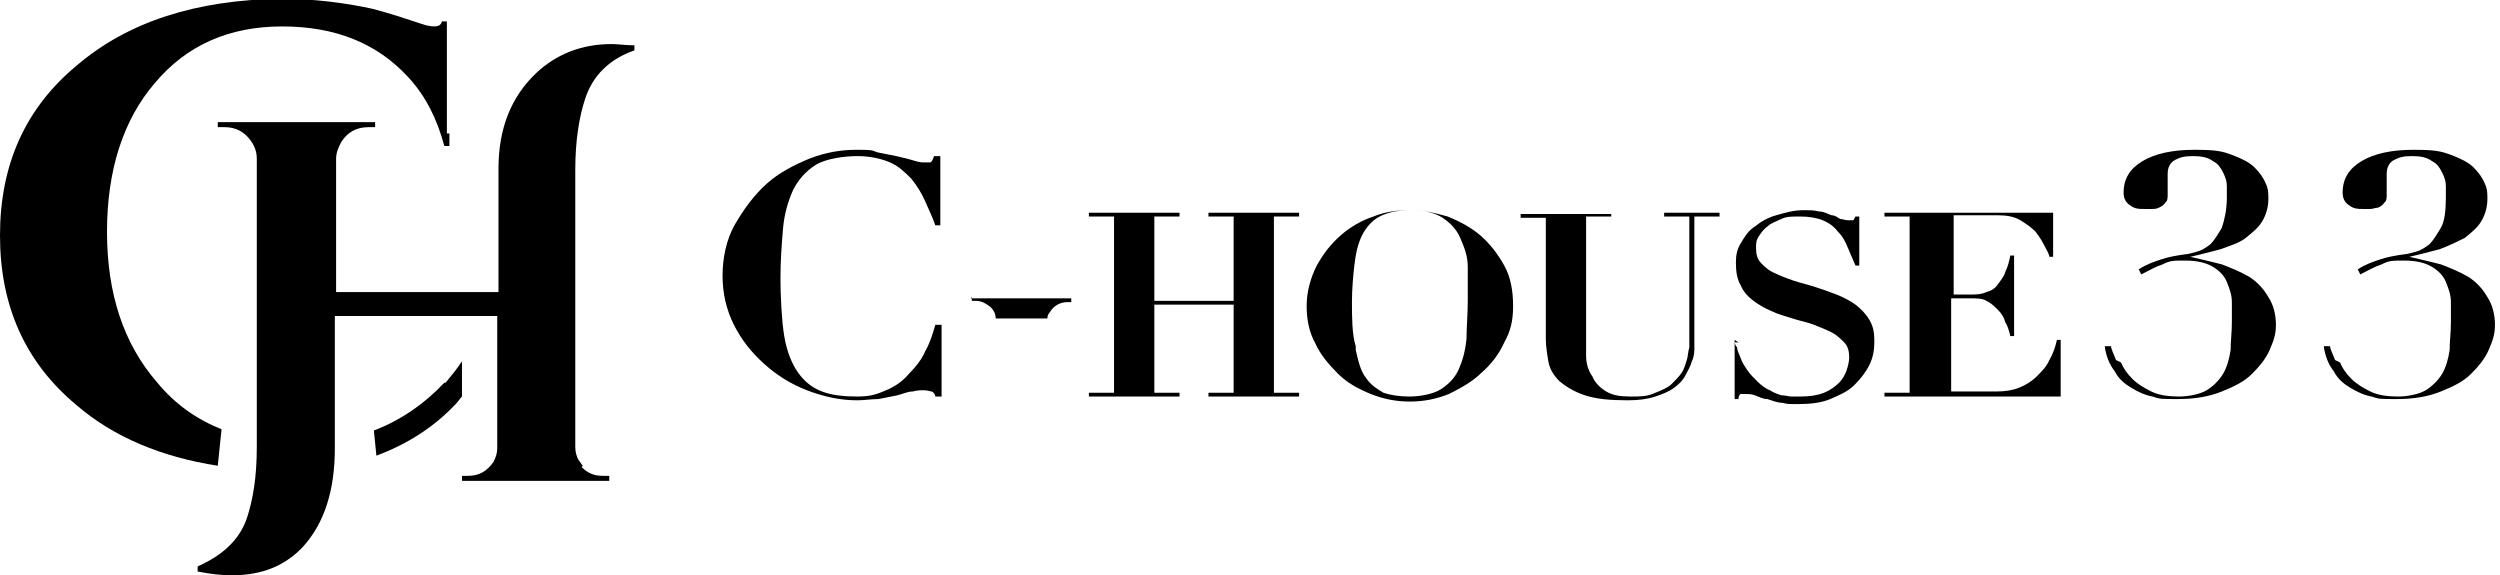 <?xml version="1.0" encoding="UTF-8"?>
<svg id="Livello_1" xmlns="http://www.w3.org/2000/svg" version="1.1" viewBox="0 0 198.6 45.7">
  <!-- Generator: Adobe Illustrator 29.6.1, SVG Export Plug-In . SVG Version: 2.1.1 Build 9)  -->
  <path d="M46.3,37c-.1-.1-.2-.3-.3-.4-.2-.3-.3-.7-.3-1.1V13.5c0-2.3.3-4.2.8-5.7.6-1.8,1.9-3.1,3.9-3.8v-.4c-.7,0-1.3-.1-1.8-.1-2.4,0-4.4.8-6,2.3-2,1.9-3,4.4-3,7.6v9.8h-12.9v-10.6c0-.5.2-.9.4-1.3.5-.8,1.2-1.2,2.2-1.2h.5v-.4h-12.5v.4h.5c.7,0,1.3.2,1.8.7.5.5.8,1.1.8,1.8v22.9c0,2.4-.3,4.2-.8,5.7-.6,1.7-1.9,2.9-3.9,3.8v.4c1,.2,1.9.3,2.7.3,2.5,0,4.3-.8,5.7-2.3,1.7-1.9,2.5-4.5,2.5-7.8v-10.5h12.9v10.5c0,.4-.1.7-.3,1.1-.5.7-1.1,1.1-2,1.1h-.5v.4h11.7v-.4h-.5c-.7,0-1.2-.2-1.7-.7Z"/>
  <path d="M35.5,10.6V1.7h-.4c-.1.6-1,.4-1.6.2-1.2-.4-2.4-.8-3.9-1.2-2.3-.5-4.8-.8-7.3-.8C15.6,0,10.2,1.7,6.1,5.2,2,8.6,0,13.1,0,18.7s2,10.1,6.1,13.5c2.9,2.5,6.7,4.1,11.2,4.8l.3-2.9c-2-.8-3.7-2-5.1-3.7-2.7-3.1-4-7.1-4-12s1.3-8.9,3.8-11.8c2.5-3,5.9-4.5,10.1-4.5s7.5,1.3,10,4c1.4,1.5,2.3,3.3,2.9,5.5h.4v-1Z"/>
  <path d="M35.3,30.4c-1.6,1.7-3.5,3-5.6,3.8l.2,2c2.4-.9,4.5-2.2,6.3-4.1.2-.2.3-.4.5-.6v-2.8c-.4.6-.8,1.1-1.3,1.7Z"/>
  <g>
    <g>
      <path d="M74.3,17.9c-.2-.6-.5-1.2-.8-1.9-.3-.7-.7-1.3-1.1-1.8-.5-.5-1-1-1.7-1.3-.7-.3-1.6-.5-2.6-.5s-2.5.2-3.3.7c-.8.5-1.4,1.2-1.8,2-.4.9-.7,1.9-.8,3.1-.1,1.2-.2,2.5-.2,3.9s.1,3.4.3,4.6c.2,1.2.6,2.2,1.1,2.9.5.7,1.1,1.2,1.9,1.5s1.7.4,2.8.4,1.6-.2,2.3-.5c.7-.3,1.3-.7,1.8-1.3.5-.5,1-1.1,1.3-1.8.4-.7.6-1.4.8-2.1h.5v5.7h-.5c0-.2-.2-.4-.3-.4-.1,0-.3-.1-.6-.1s-.5,0-.9.1c-.4,0-.8.2-1.2.3-.5.1-1,.2-1.5.3-.6,0-1.1.1-1.7.1-1.4,0-2.7-.3-4-.8-1.3-.5-2.4-1.2-3.4-2.1-1-.9-1.8-1.9-2.4-3.1-.6-1.2-.9-2.5-.9-3.9s.3-2.9,1-4.1c.7-1.2,1.5-2.3,2.5-3.2,1-.9,2.2-1.5,3.4-2,1.3-.5,2.5-.7,3.7-.7s1.2,0,1.7.2c.5.1,1,.2,1.5.3.4.1.9.2,1.2.3s.7.2.9.2.5,0,.6,0c.1,0,.2-.2.3-.5h.5v5.5h-.4Z"/>
      <path d="M93.7,16.9v.3h-2v6.7h6.3v-6.7h-2v-.3h7.2v.3h-2v14h2v.3h-7.2v-.3h2v-7h-6.3v7h2v.3h-7.2v-.3h2v-14h-2v-.3h7.2Z"/>
      <path d="M104.6,21.1c.5-.9,1.1-1.7,1.9-2.4.8-.7,1.7-1.2,2.6-1.5,1-.4,1.9-.5,2.9-.5s2,.2,3,.5c1,.4,1.9.9,2.6,1.5.8.7,1.4,1.5,1.9,2.4s.7,2,.7,3.2-.2,2-.7,2.9c-.4.9-1,1.7-1.8,2.4-.7.7-1.6,1.2-2.6,1.7-1,.4-2,.6-3.1.6s-2.1-.2-3.1-.6c-1-.4-1.9-.9-2.6-1.6s-1.4-1.5-1.8-2.4c-.5-.9-.7-1.9-.7-3s.3-2.2.8-3.2ZM107.7,27.8c.2.9.4,1.7.8,2.2.4.6.9.9,1.4,1.2.6.2,1.3.3,2.1.3s1.9-.2,2.5-.6c.6-.4,1.1-.9,1.4-1.6.3-.7.5-1.4.6-2.4,0-.9.1-1.9.1-3s0-1.9,0-2.7c0-.9-.3-1.6-.6-2.3-.3-.7-.8-1.2-1.4-1.6-.6-.4-1.5-.6-2.6-.6s-1.8.2-2.4.5-1.1.9-1.4,1.5-.5,1.4-.6,2.3-.2,1.9-.2,3,0,2.6.3,3.5Z"/>
      <path d="M128,16.9v.3h-2v9.2c0,.6,0,1.3,0,1.9,0,.6.2,1.2.5,1.6.2.5.6.9,1.1,1.2.5.3,1.1.4,1.9.4s1.4,0,2-.3c.5-.2,1-.4,1.3-.7.3-.3.6-.6.8-.9.2-.3.3-.7.4-1s.1-.7.2-1c0-.3,0-.6,0-.8v-9.6h-2v-.3h4.4v.3h-2v9.6c0,.2,0,.5,0,.8,0,.3,0,.7-.2,1.1-.1.4-.3.7-.5,1.1-.2.4-.5.7-.9,1-.4.3-.9.5-1.5.7s-1.3.3-2.2.3c-1.4,0-2.5-.1-3.4-.4-.9-.3-1.5-.7-2-1.1-.5-.5-.8-1-.9-1.6-.1-.6-.2-1.2-.2-1.8v-9.6h-2v-.3h7.2Z"/>
      <path d="M137.8,27c0,.2,0,.4.2.6,0,.3.2.6.3.9.1.3.3.6.5.9.2.3.5.6.8.9.3.3.7.6,1,.7.3.2.6.3.9.4.3,0,.6.1.8.1s.5,0,.7,0c.8,0,1.4-.1,1.9-.3.5-.2.9-.5,1.2-.8.3-.3.5-.7.6-1s.2-.7.2-1c0-.5-.1-.9-.4-1.2-.3-.3-.6-.6-1-.8-.4-.2-.9-.4-1.4-.6-.5-.2-1.1-.3-1.7-.5-.6-.2-1.1-.3-1.7-.6-.5-.2-1-.5-1.4-.8-.4-.3-.8-.7-1-1.2-.3-.5-.4-1.1-.4-1.8s.1-1.1.4-1.6c.3-.5.6-1,1.1-1.3.5-.4,1-.7,1.7-.9s1.4-.4,2.1-.4.9,0,1.3.1c.4,0,.7.2,1,.3.3,0,.5.2.7.3.2,0,.4.1.6.1s.3,0,.4,0,.1-.2.2-.3h.3v3.9h-.3c-.2-.5-.4-.9-.6-1.4s-.4-.9-.8-1.3c-.3-.4-.7-.7-1.2-.9-.5-.2-1.1-.3-1.8-.3s-1.1,0-1.5.2c-.4.2-.8.3-1.1.6-.3.2-.5.5-.7.8s-.2.6-.2.9c0,.5.1.9.4,1.2.3.3.6.6,1.1.8.4.2.9.4,1.5.6s1.1.3,1.7.5c.6.2,1.2.4,1.7.6s1.1.5,1.5.8c.4.3.8.7,1.1,1.2.3.5.4,1,.4,1.7s-.1,1.3-.4,1.9c-.3.6-.7,1.1-1.2,1.6-.5.5-1.2.8-1.9,1.1-.7.3-1.6.4-2.5.4s-.9,0-1.3-.1c-.4,0-.9-.2-1.2-.3-.4,0-.7-.2-1-.3s-.5-.1-.7-.1-.3,0-.4,0-.2.2-.2.4h-.3v-4.5h.3Z"/>
      <path d="M163.1,16.9v3.5h-.3c0-.2-.2-.5-.4-.9-.2-.4-.4-.7-.7-1.1-.3-.3-.7-.6-1.2-.9-.5-.3-1.1-.4-1.8-.4h-3.5v6.3h1.2c.5,0,1,0,1.4-.2.4-.1.7-.3.9-.6.2-.3.5-.6.6-1,.2-.4.3-.8.4-1.3h.3v6.4h-.3c-.1-.4-.2-.8-.4-1.1-.1-.4-.3-.7-.6-1s-.5-.5-.9-.7c-.3-.2-.8-.2-1.3-.2h-1.5v7.4h3.6c.7,0,1.3-.1,1.8-.3s1-.5,1.4-.9c.4-.4.8-.8,1-1.3.3-.5.5-1.1.6-1.6h.3v4.5h-14v-.3h2v-14h-2v-.3h13.1Z"/>
      <path d="M168.5,28.8c.2.5.5.9.9,1.3.4.4.9.7,1.5,1s1.4.4,2.2.4,1.7-.2,2.2-.5,1-.8,1.3-1.3c.3-.5.5-1.2.6-1.9,0-.7.1-1.4.1-2.2s0-1,0-1.6c0-.6-.2-1.1-.4-1.6-.2-.5-.6-.9-1.1-1.2-.5-.3-1.2-.5-2.2-.5s-1.2,0-1.8.3c-.6.2-1.1.5-1.7.8l-.2-.4c.6-.4,1.2-.6,1.8-.8.6-.2,1.2-.3,1.9-.4.2,0,.5-.1.9-.2s.7-.3,1.1-.6c.3-.3.6-.8.9-1.3.2-.6.4-1.4.4-2.4s0-.6,0-.9c0-.4-.1-.7-.3-1.1-.2-.4-.4-.7-.8-.9-.4-.3-.9-.4-1.6-.4s-1,.1-1.4.3c-.4.2-.6.6-.6,1.1s0,.2,0,.3c0,.2,0,.3,0,.5s0,.3,0,.5,0,.3,0,.3c0,.3,0,.6-.2.7-.1.2-.3.3-.5.4s-.4.1-.6.1c-.2,0-.4,0-.6,0-.4,0-.7,0-1.1-.3-.3-.2-.5-.5-.5-1,0-1.1.5-1.9,1.5-2.5,1-.6,2.4-.9,4.1-.9s2.2.1,3,.4c.8.3,1.4.6,1.8,1,.4.4.7.8.9,1.3.2.4.2.8.2,1.2,0,.7-.2,1.3-.5,1.8s-.8.9-1.3,1.3-1.2.6-2,.9c-.8.2-1.5.4-2.4.6h0c.9.2,1.7.4,2.5.6.8.3,1.5.6,2.2,1,.6.4,1.1.9,1.5,1.6.4.6.6,1.4.6,2.2s-.2,1.3-.5,2-.8,1.3-1.4,1.9-1.4,1-2.4,1.4c-1,.4-2.1.6-3.5.6s-1.4,0-2-.2c-.6-.1-1.2-.4-1.7-.7-.5-.3-1-.7-1.3-1.3-.4-.5-.7-1.2-.8-2h.5c0,.2.2.6.4,1.1Z"/>
      <path d="M185.9,28.8c.2.5.5.9.9,1.3.4.4.9.7,1.5,1,.6.3,1.4.4,2.2.4s1.7-.2,2.2-.5,1-.8,1.3-1.3.5-1.2.6-1.9c0-.7.1-1.4.1-2.2s0-1,0-1.6c0-.6-.2-1.1-.4-1.6-.2-.5-.6-.9-1.1-1.2s-1.2-.5-2.2-.5-1.2,0-1.8.3c-.6.2-1.1.5-1.7.8l-.2-.4c.6-.4,1.2-.6,1.8-.8.6-.2,1.2-.3,1.9-.4.2,0,.5-.1.9-.2s.7-.3,1.1-.6c.3-.3.6-.8.9-1.3s.4-1.4.4-2.4,0-.6,0-.9c0-.4-.1-.7-.3-1.1-.2-.4-.4-.7-.8-.9-.4-.3-.9-.4-1.6-.4s-1,.1-1.4.3c-.4.2-.6.6-.6,1.1s0,.2,0,.3,0,.3,0,.5,0,.3,0,.5c0,.2,0,.3,0,.3,0,.3,0,.6-.2.7-.1.2-.3.3-.5.4-.2,0-.4.1-.6.1-.2,0-.4,0-.6,0-.4,0-.7,0-1.1-.3-.3-.2-.5-.5-.5-1,0-1.1.5-1.9,1.5-2.5,1-.6,2.4-.9,4.1-.9s2.2.1,3,.4c.8.3,1.4.6,1.8,1,.4.4.7.8.9,1.3.2.4.2.8.2,1.2,0,.7-.2,1.3-.5,1.8-.3.5-.8.9-1.3,1.3-.6.3-1.2.6-2,.9-.8.2-1.5.4-2.4.6h0c.9.2,1.7.4,2.5.6.8.3,1.5.6,2.2,1,.6.4,1.1.9,1.5,1.6.4.6.6,1.4.6,2.2s-.2,1.3-.5,2c-.3.7-.8,1.3-1.4,1.9s-1.4,1-2.4,1.4c-1,.4-2.1.6-3.5.6s-1.4,0-2-.2c-.6-.1-1.2-.4-1.7-.7-.5-.3-1-.7-1.3-1.3-.4-.5-.7-1.2-.8-2h.5c0,.2.2.6.4,1.1Z"/>
    </g>
    <path d="M77.2,23.6v.3h.3c.5,0,.8.2,1.2.5.2.2.4.5.4.9h4.1c0-.2.1-.4.2-.5.3-.5.8-.8,1.4-.8h.3v-.3h-8Z"/>
  </g>
</svg>